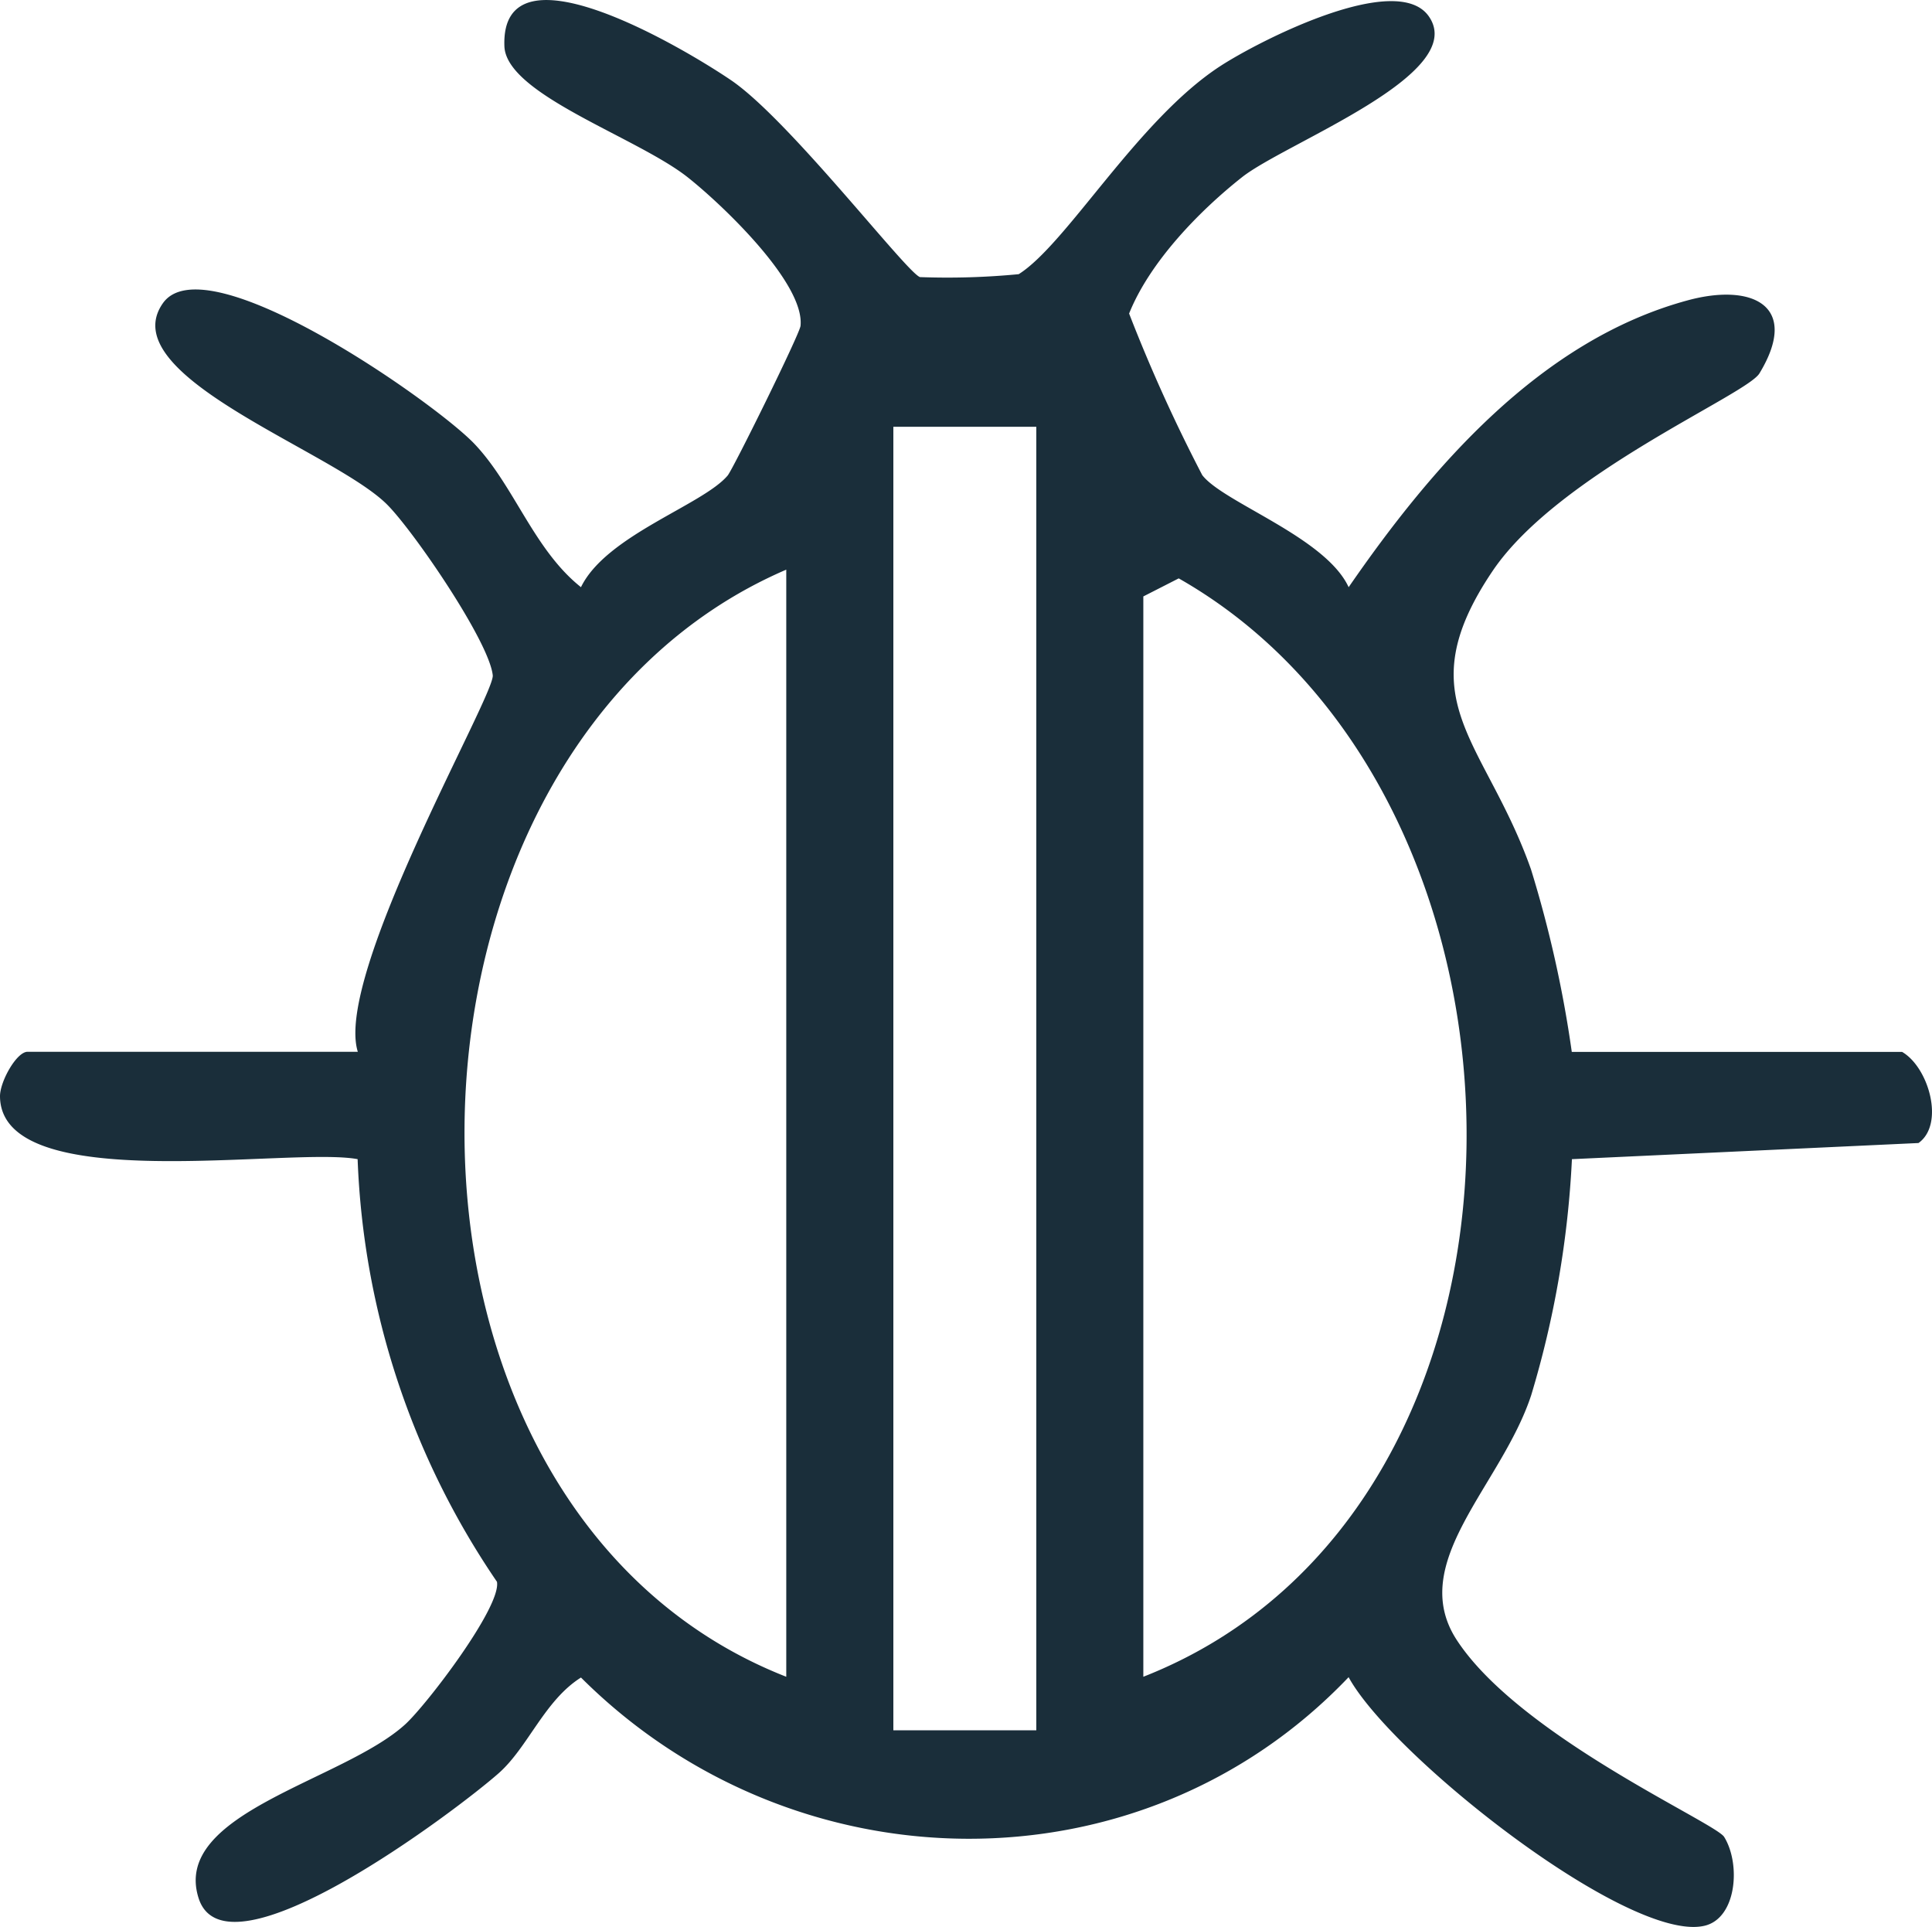 <svg xmlns="http://www.w3.org/2000/svg" xmlns:xlink="http://www.w3.org/1999/xlink" id="malware" width="102.725" height="102.429" viewBox="0 0 102.725 102.429"><defs><clipPath id="clip-path"><rect id="Rect&#xE1;ngulo_32" data-name="Rect&#xE1;ngulo 32" width="102.725" height="102.429" fill="none"></rect></clipPath></defs><g id="Grupo_40" data-name="Grupo 40" clip-path="url(#clip-path)"><path id="Trazado_104" data-name="Trazado 104" d="M19.025,55.912C17.747,51.841,26.31,36.964,26.2,35.9c-.186-1.8-4.208-7.668-5.616-9.077-2.849-2.852-14.63-6.841-11.926-10.7C10.944,12.859,23.143,21.4,25.23,23.6c2.119,2.232,3.149,5.615,5.66,7.614,1.341-2.757,6.481-4.369,7.8-5.936.286-.339,3.829-7.514,3.874-7.954.236-2.275-4.2-6.478-6-7.9-2.708-2.14-9.652-4.4-9.745-6.967-.212-5.769,9.73.227,12.054,1.809,3.088,2.1,9.3,10.19,10.04,10.464a39.606,39.606,0,0,0,5.252-.155c2.559-1.612,6.323-8.2,10.712-11.057C66.93,2.18,74.264-1.578,75.971.87c2.151,3.083-7.606,6.711-9.936,8.553-2.27,1.794-4.9,4.5-6,7.245a85.791,85.791,0,0,0,3.888,8.587c1.106,1.454,6.558,3.3,7.785,5.96C76.1,24.849,81.9,18.078,89.757,15.96c3.416-.921,5.976.29,3.792,3.89-.7,1.152-10.7,5.337-14.185,10.5-4.629,6.854-.4,8.953,2.04,15.867a62.458,62.458,0,0,1,2.168,9.7h17.561c1.419.819,2.282,3.844.874,4.845l-18.427.858a52.122,52.122,0,0,1-2.166,12.548c-1.584,4.812-6.64,8.9-3.957,13.014,3.342,5.117,13.739,9.7,14.217,10.467.893,1.442.669,4.33-1.053,4.725-4.033.926-16.626-9.02-18.915-13.217-11.053,11.6-29.512,11.3-40.815.019-1.937,1.216-2.815,3.707-4.373,5.084-2.191,1.938-14.5,11.245-15.959,6.642-1.443-4.539,7.681-6.221,10.99-9.24,1.136-1.037,5.114-6.244,4.875-7.575a42.649,42.649,0,0,1-7.409-22.467C15.423,60.945.056,63.662,0,58.287c-.008-.788.88-2.375,1.464-2.375ZM55.1,22.688H47.5V91.982H55.1ZM41.806,30.282c-22.455,9.658-23.163,49.773,0,58.853ZM60.791,89.135C83.562,80.2,83.215,42.42,62.673,30.746l-1.882.96Z" fill="#1a2e3a"></path></g></svg>